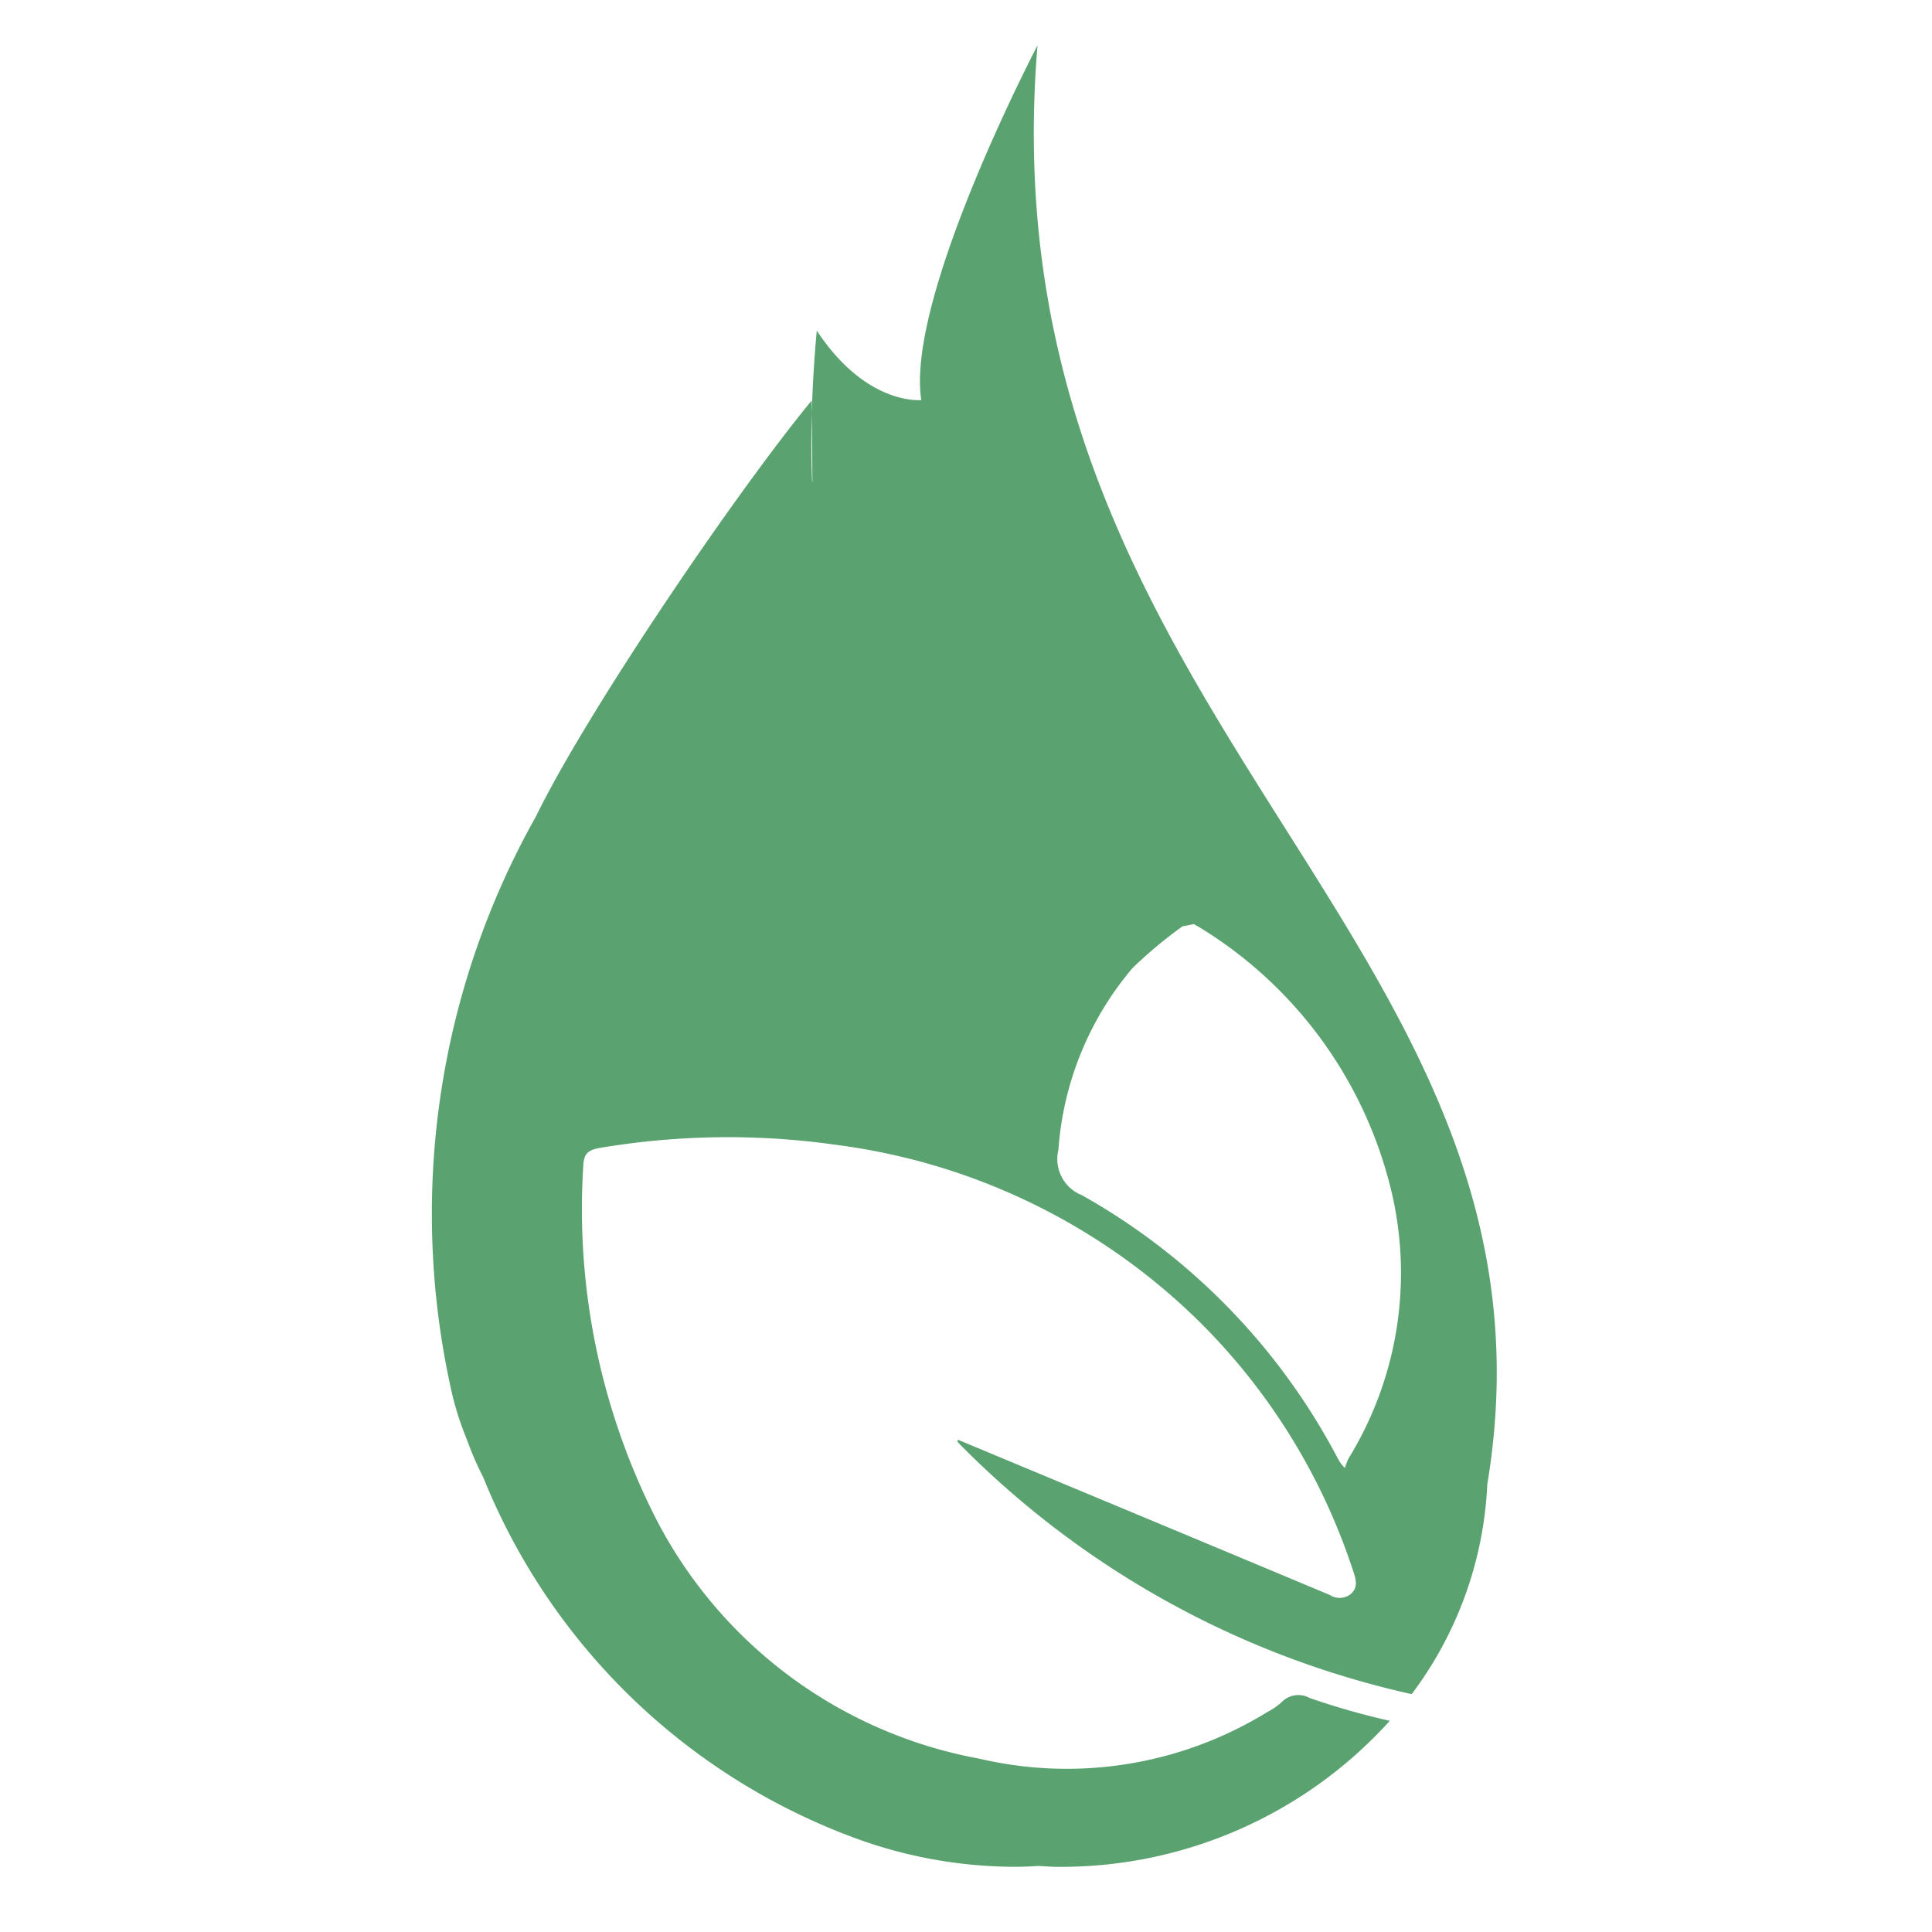 <svg xmlns="http://www.w3.org/2000/svg" xmlns:xlink="http://www.w3.org/1999/xlink" width="85" height="85" viewBox="0 0 85 85">
  <defs>
    <clipPath id="clip-SAUBER-GAS-BIO-gruen">
      <rect width="85" height="85"/>
    </clipPath>
  </defs>
  <g id="SAUBER-GAS-BIO-gruen" clip-path="url(#clip-SAUBER-GAS-BIO-gruen)">
    <path id="Pfad_104" data-name="Pfad 104" d="M27.564,48.613a13.869,13.869,0,0,1,3.261-8.021,19.441,19.441,0,0,1,2.2-1.836l.5-.1c.154.091.311.177.461.274a18.675,18.675,0,0,1,8.061,10.829,15.584,15.584,0,0,1-1.72,12.414,2.672,2.672,0,0,0-.155.412,1.51,1.51,0,0,1-.311-.413A28.429,28.429,0,0,0,28.6,50.584a1.711,1.711,0,0,1-1.041-1.971M26.645,0s-5.811,11.087-5.112,15.6h.036s-2.428.291-4.634-3.054c-.119,1.278-.188,2.487-.22,3.645l.029,3-.014.01q-.057-1.437-.015-3.012l-.005-.566c-3.3,4-9.863,13.649-12.132,18.3A35.662,35.662,0,0,0,.9,59.365a13.086,13.086,0,0,0,.625,1.927A14.156,14.156,0,0,0,2.263,63,28.1,28.1,0,0,0,19.07,79.029a20.506,20.506,0,0,0,5.921,1.09,14.88,14.88,0,0,0,1.675-.025c.282.012.559.039.843.039a19.5,19.5,0,0,0,14.637-6.424A32.335,32.335,0,0,1,38.609,72.7a1.024,1.024,0,0,0-1.235.2,3.09,3.09,0,0,1-.622.426A16.828,16.828,0,0,1,24.1,75.377,20.08,20.08,0,0,1,9.8,64.7a30.088,30.088,0,0,1-3.139-15.39c.022-.552.2-.72.763-.812a33.868,33.868,0,0,1,10.452-.117,27.824,27.824,0,0,1,16.133,8.009,27.463,27.463,0,0,1,6.548,10.8c.114.34.178.654-.109.925a.793.793,0,0,1-.94.058q-4.97-2.081-9.944-4.154l-6.408-2.672-.045.06c.053.061.1.125.161.181A40.157,40.157,0,0,0,43.109,72.534,16.6,16.6,0,0,0,46.435,63.3c4-24.013-22.24-33.625-19.79-63.3" transform="translate(19 2)" fill="#5aa370"/>
  </g>
</svg>
